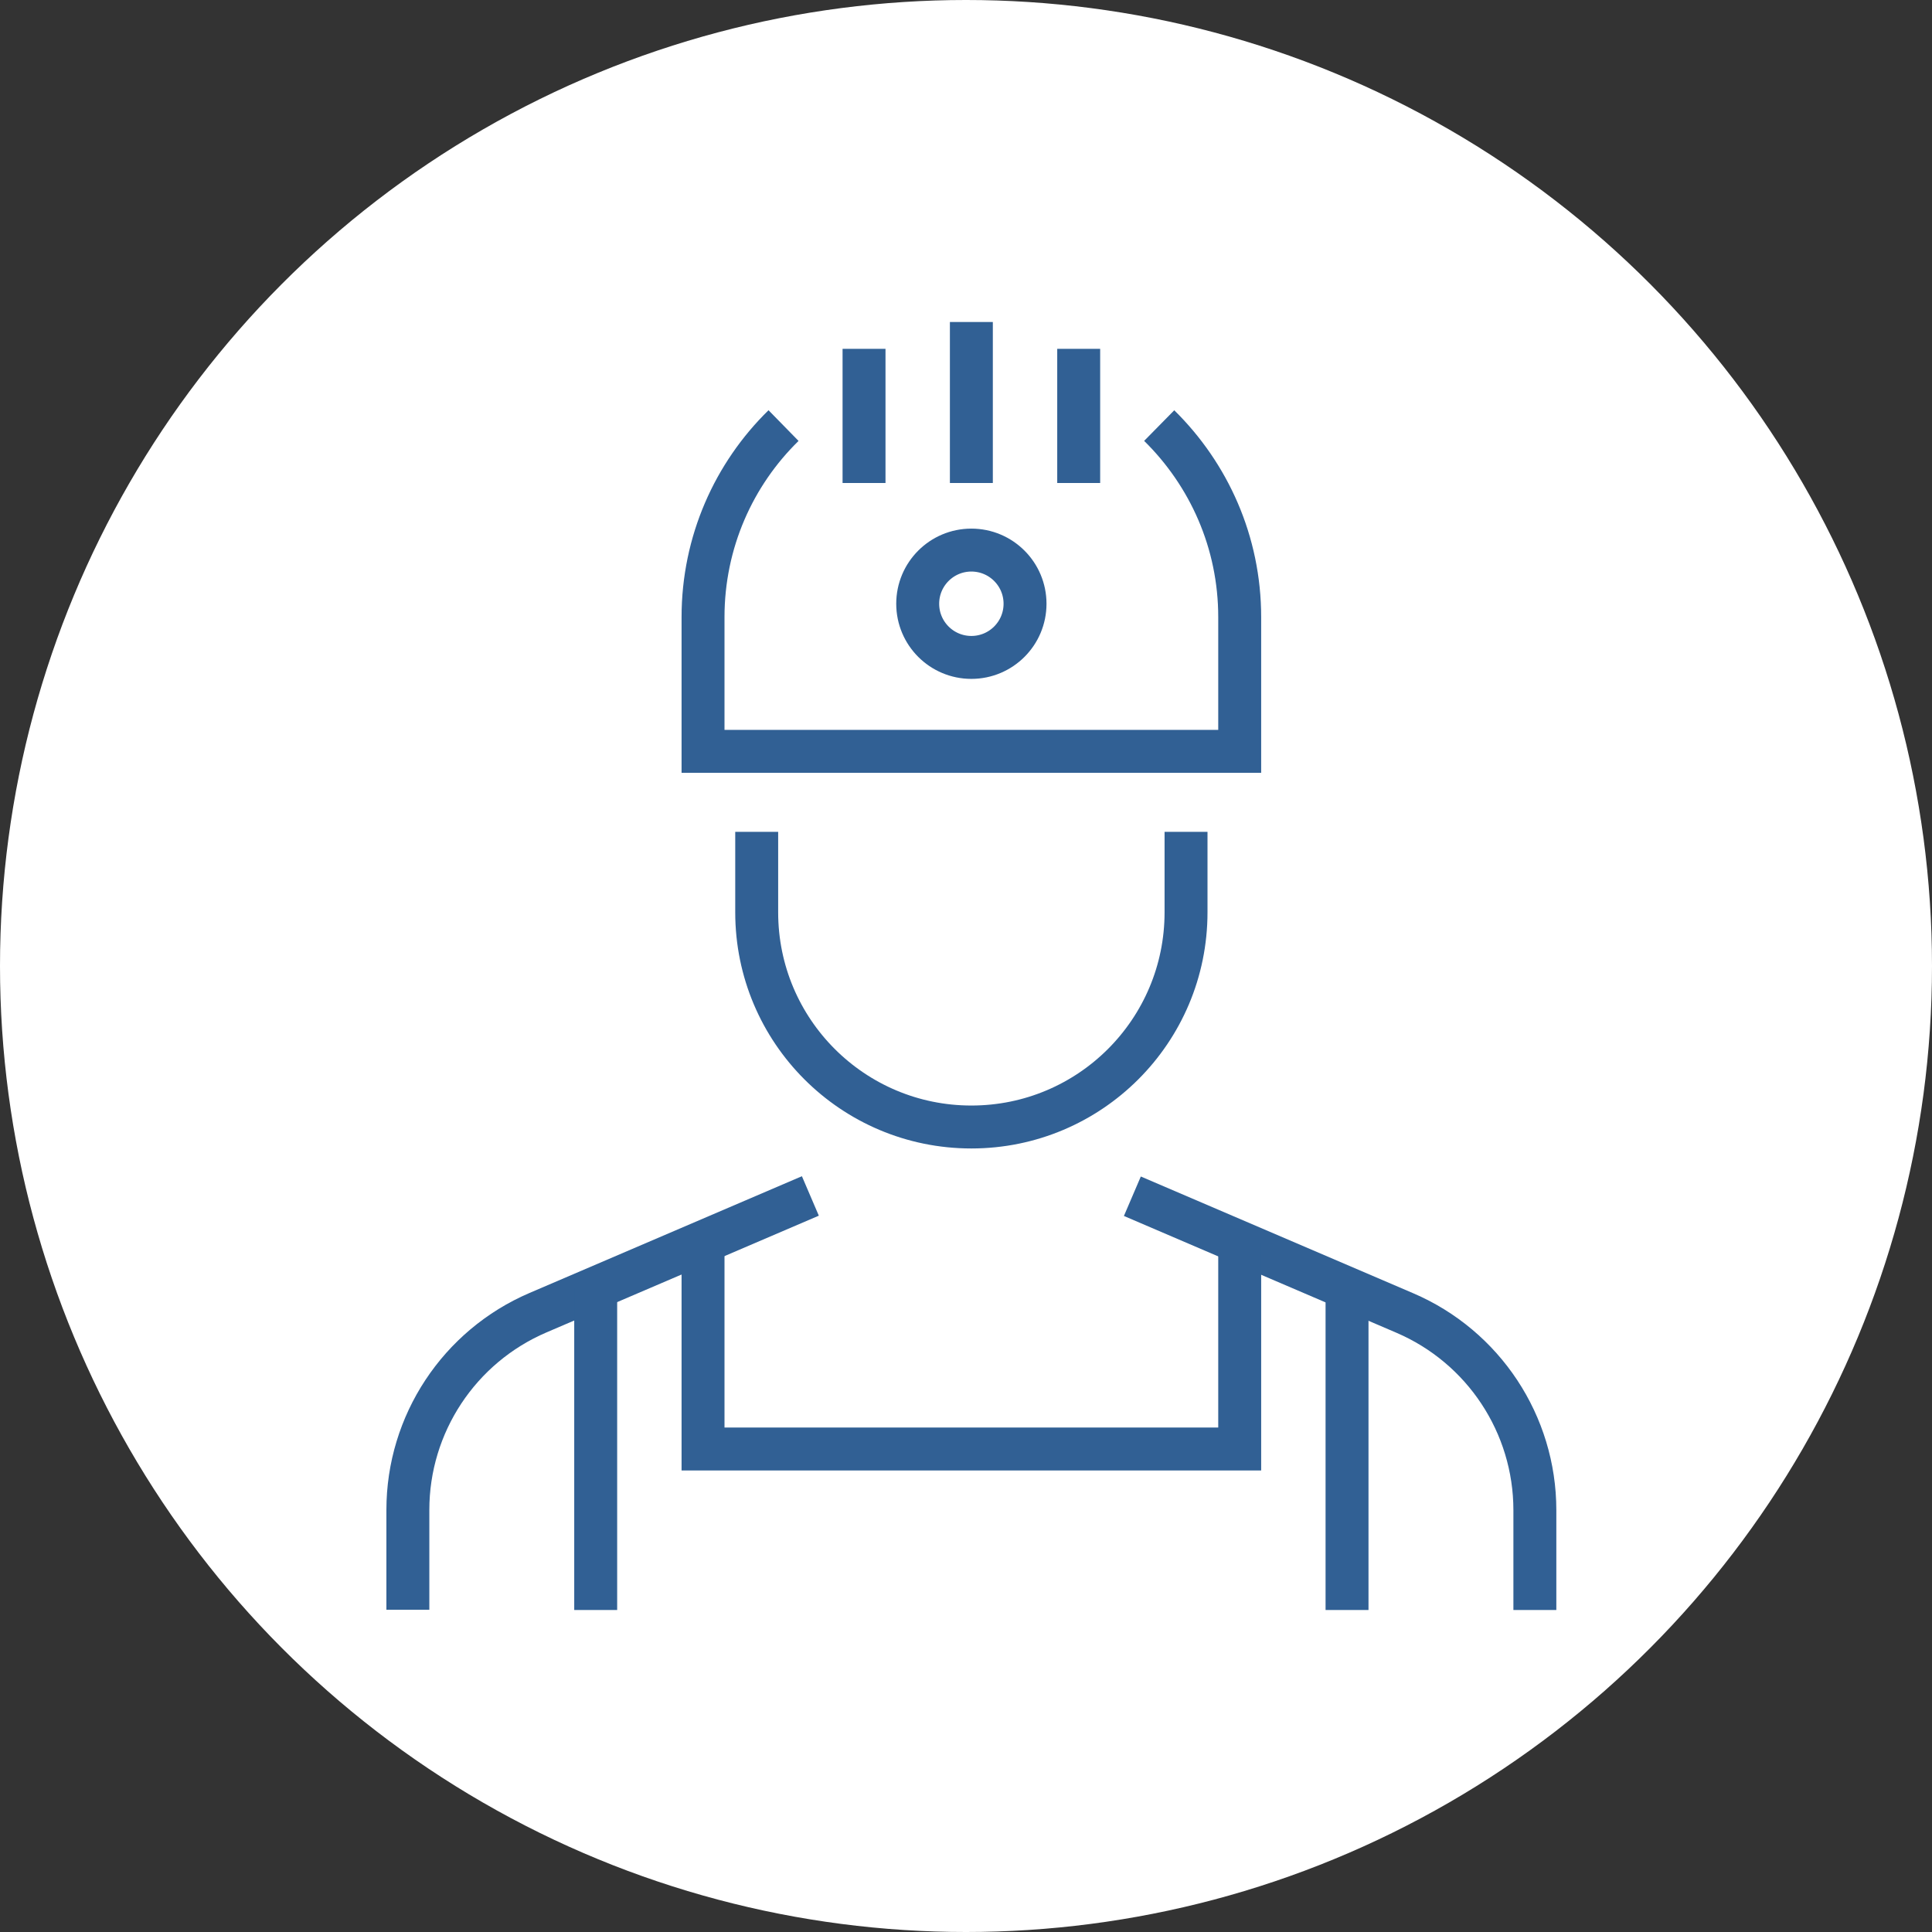<svg width="90" height="90" viewBox="0 0 90 90" fill="none" xmlns="http://www.w3.org/2000/svg">
<rect x="0" y="0" width="90" height="90" fill="#333333" stroke="none"/>
<circle cx="45" cy="45" r="45" fill="white"/>
<path d="M37.75 55.712L25.062 61.15C21.387 62.725 19 66.338 19 70.338V74.987" stroke="#316094" stroke-width="2" stroke-miterlimit="10"/>
<path d="M71.5 75V70.35C71.5 66.35 69.112 62.737 65.438 61.163L52.75 55.725" stroke="#316094" stroke-width="2" stroke-miterlimit="10"/>
<path d="M55.25 38.75V42.5C55.25 48.025 50.775 52.5 45.25 52.5C39.725 52.5 35.25 48.025 35.25 42.5V38.75" stroke="#316094" stroke-width="2" stroke-miterlimit="10"/>
<path d="M27.75 60V75" stroke="#316094" stroke-width="2" stroke-miterlimit="10"/>
<path d="M57.75 57.862V67.5H32.75V57.862" stroke="#316094" stroke-width="2" stroke-miterlimit="10"/>
<path d="M62.75 75V60" stroke="#316094" stroke-width="2" stroke-miterlimit="10"/>
<path d="M45.25 30.625C46.631 30.625 47.75 29.506 47.75 28.125C47.75 26.744 46.631 25.625 45.25 25.625C43.869 25.625 42.75 26.744 42.75 28.125C42.75 29.506 43.869 30.625 45.25 30.625Z" stroke="#316094" stroke-width="2" stroke-miterlimit="10"/>
<path d="M45.25 22.5V15" stroke="#316094" stroke-width="2" stroke-miterlimit="10"/>
<path d="M50.25 22.5V16.25" stroke="#316094" stroke-width="2" stroke-miterlimit="10"/>
<path d="M36.5 19.825C34.188 22.087 32.75 25.25 32.75 28.75V35H57.75V28.75C57.75 25.25 56.312 22.1 54 19.825" stroke="#316094" stroke-width="2" stroke-miterlimit="10"/>
<path d="M40.25 22.5V16.25" stroke="#316094" stroke-width="2" stroke-miterlimit="10"/>
</svg>
